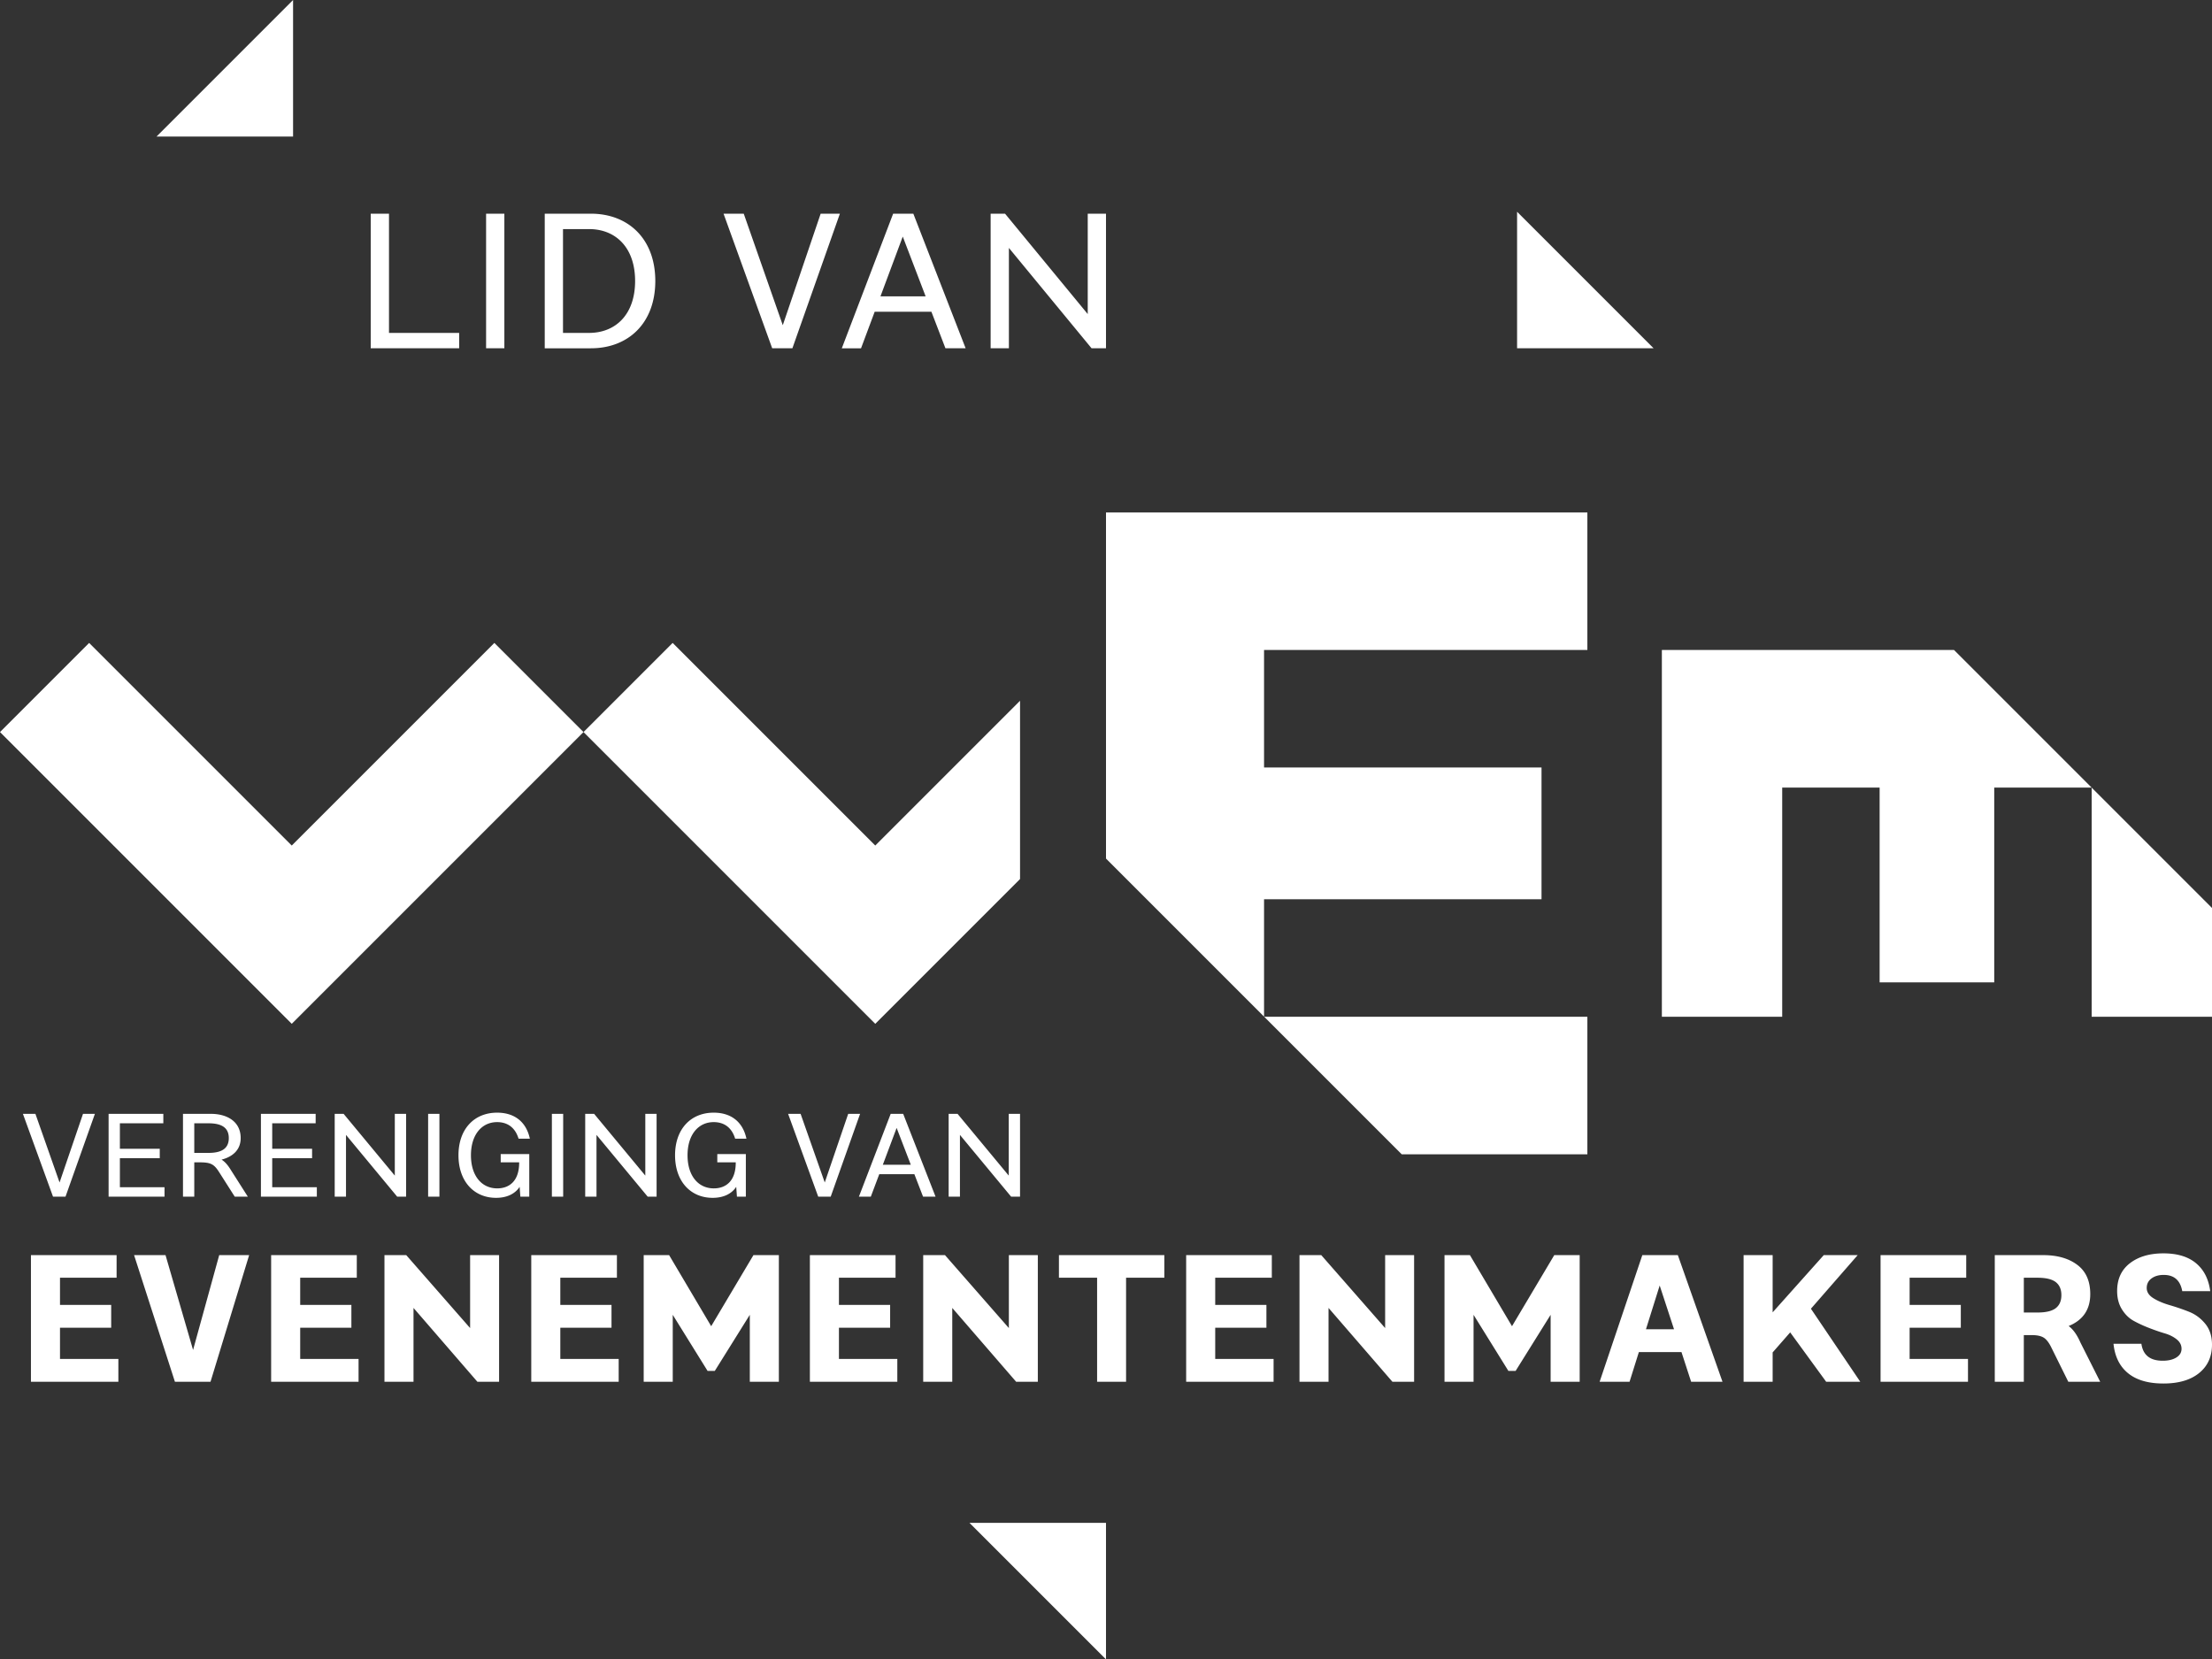 <svg xmlns="http://www.w3.org/2000/svg" viewBox="0 0 547.086 410.414"><rect x="0" y="0" width="547.086" height="410.414" fill="#333333" stroke="none"/><path fill="#fff" d="M273.543 212.346l39.09 39.089v-29.021h68.626v-32.598h-68.626v-29.055h79.965v-34.016H273.543v85.601zm73.139 73.139h45.916V251.47h-79.931l34.015 34.015zm136.6-124.724h-72.259v90.708h29.764v-56.676h24.094v48.172h28.346v-48.172h24.087l-34.032-34.032zm34.04 34.04v56.668h29.764v-26.904l-29.764-29.764zM144.316 181.06l-22.048-22.048-50.11 50.11-50.11-50.11L0 181.06l72.158 72.158 72.158-72.158z"/><path fill="#fff" d="M216.474 253.219l35.809-35.81v-44.096l-35.809 35.808-50.11-50.11-22.048 22.049 72.158 72.159zM59.527 281.48c0-4.156-3.44-5.997-7.357-5.997h-6.914v20.48h2.792v-8.485h1.384c2.68 0 3.504.468 4.711 2.34l3.914 6.146h3.236l-4.47-7.023c-.619-.937-1.237-1.64-2.032-2.135 2.65-.672 4.736-2.34 4.736-5.326zm-7.945 3.66h-3.534v-7.32h3.534c3.062 0 5.005.967 5.005 3.66 0 2.694-1.943 3.66-5.005 3.66zm153.874 10.824l7.268-20.481h-2.942l-5.798 16.973-5.973-16.973h-3.09l7.445 20.481h3.09zm-127.092-2.337H67.326v-7.174h9.86v-2.337h-9.86v-6.296h10.743v-2.337H64.534v20.481h13.83v-2.337zm-62.161 2.337l7.269-20.481h-2.943l-5.797 16.973-5.974-16.973h-3.09l7.445 20.481h3.09zm106.753-18.436c2.385 0 4.417 1.17 5.3 4.099h2.792c-.91-4.245-3.882-6.437-8.092-6.437-5.712 0-9.564 4.095-9.564 10.535 0 6.437 3.823 10.532 9.3 10.532 2.472 0 4.592-.848 5.83-2.718l.175 2.425h2.204v-10.531h-7.062v2.045h4.564c.03 4.684-2.503 6.44-5.417 6.44-3.857 0-6.507-3.102-6.507-8.193 0-5.094 2.68-8.197 6.477-8.197zm-82.56.292v-2.337H26.86v20.481h13.83v-2.337H29.653v-7.174h9.86v-2.337h-9.86v-6.296h10.743zm182.985-2.337h-3.09l-7.857 20.48h2.943l2.09-5.56h8.68l2.148 5.56h3.09l-8.004-20.48zm-5.032 12.584l3.413-9.105 3.502 9.105h-6.915zm-41.825-10.539c2.385 0 4.416 1.17 5.3 4.099h2.792c-.91-4.245-3.882-6.437-8.092-6.437-5.712 0-9.564 4.095-9.564 10.535 0 6.437 3.823 10.532 9.3 10.532 2.472 0 4.592-.848 5.828-2.718l.177 2.425h2.204v-10.531h-7.062v2.045h4.564c.03 4.684-2.503 6.44-5.418 6.44-3.857 0-6.506-3.102-6.506-8.193 0-5.094 2.68-8.197 6.477-8.197zm72.966 13.228l-12.659-15.273h-2.205v20.481h2.793v-15.273l12.659 15.273h2.205v-20.481h-2.793v15.273zm-102.547-15.273h-2.205v20.481h2.793v-15.273l12.659 15.273h2.204v-20.481h-2.792v15.273l-12.659-15.273zm-10.446 0h2.792v20.481h-2.792zm-51.51 0h-2.205v20.481h2.793v-15.273l12.659 15.273h2.204v-20.481h-2.792v15.273l-12.659-15.273zm20.9 0h2.792v20.481h-2.792zM47.752 333.88l-6.813-23.452h-7.777l10.099 31.314h8.807l9.551-31.314h-7.404l-6.463 23.452zm-32.913-5.502h12.662v-5.634H14.839v-6.726h13.999v-5.59H7.653v31.314h21.623v-5.635H14.839v-7.729zm496.792-.416c3.564-1.455 5.346-4.09 5.346-7.904 0-3.217-1.07-5.627-3.21-7.228-2.139-1.601-4.933-2.402-8.379-2.402h-12.027v31.314h7.185v-11.53h2.06c1.255 0 2.22.215 2.891.644.672.43 1.307 1.27 1.906 2.522l4.141 8.364h7.886l-4.885-9.696c-.832-1.907-1.804-3.268-2.914-4.084zm-3.187-4.421c-.928.72-2.436 1.08-4.524 1.08h-3.374v-8.603h3.374c2.088 0 3.596.36 4.524 1.08.927.722 1.391 1.795 1.391 3.222s-.464 2.5-1.39 3.22zm-134.485 4.465l-10.406-17.578h-6.287v31.314h7.185v-16.553l8.61 13.867h1.796l8.654-13.867v16.553h7.186v-31.314h-6.288l-10.45 17.578zm-31.377.459l-15.795-18.037h-5.39v31.314h7.186v-18.256l15.795 18.256h5.367v-31.314h-7.163v18.037zm-42.027-.087h12.663v-5.634h-12.663v-6.726h13.999v-5.59h-21.185v31.314h21.623v-5.635h-14.437v-7.729zm105.635-17.95l-10.559 31.314h7.404l2.301-7.338h10.537l2.388 7.338h7.756l-11.042-31.314h-8.785zm.898 18.342l3.396-10.831 3.55 10.83h-6.946zm134.292-4.345a53.283 53.283 0 00-4.755-1.626c-1.585-.46-2.928-1.03-4.03-1.714-1.104-.685-1.655-1.526-1.655-2.523s.394-1.787 1.183-2.37c.79-.581 1.796-.873 3.023-.873 2.571 0 4.097 1.34 4.58 4.018h6.922c-.395-2.984-1.567-5.288-3.517-6.911-1.949-1.623-4.633-2.435-8.05-2.435-3.418 0-6.183.812-8.292 2.435-2.11 1.623-3.166 3.913-3.166 6.868 0 1.76.394 3.275 1.183 4.542.788 1.266 1.767 2.22 2.935 2.86 1.17.64 2.45 1.23 3.845 1.769s2.673.979 3.834 1.32c1.161.343 2.14.835 2.936 1.475.796.64 1.194 1.416 1.194 2.326s-.428 1.63-1.282 2.16c-.855.533-1.968.799-3.34.799-3.14.014-4.908-1.383-5.303-4.193h-6.9c.321 3.159 1.522 5.587 3.604 7.282 2.081 1.696 4.998 2.544 8.751 2.544 3.754 0 6.693-.862 8.818-2.587s3.188-4.065 3.188-7.021c0-2.081-.555-3.802-1.665-5.164-1.11-1.361-2.458-2.355-4.042-2.981zm-467.134 3.953h12.662v-5.634H74.246v-6.726h13.998v-5.59H67.06v31.314h21.622v-5.635H74.246v-7.729zm385.209-17.95h-8.391l-12.64 14.15v-14.15h-7.186v31.314h7.186v-7.25l4.337-4.957 8.894 12.207h8.435l-12.202-18.059 11.567-13.255zm12.845 17.95h12.662v-5.634H472.3v-6.726h13.998v-5.59h-21.185v31.314h21.623v-5.635H472.3v-7.729zm-296.404-.372l-10.406-17.578h-6.287v31.314h7.185v-16.553l8.61 13.867h1.796l8.654-13.867v16.553h7.186v-31.314h-6.288l-10.45 17.578zm86.006-11.988h9.442v25.724h7.164v-25.724h9.464v-5.59h-26.07v5.59zm-5.22 25.724v-31.314h-7.163v18.037l-15.796-18.037h-5.389v31.314h7.186v-18.256l15.795 18.256h5.367zM138.58 328.378h12.662v-5.634H138.58v-6.726h13.999v-5.59h-21.185v31.314h21.623v-5.635H138.58v-7.729zm-22.308.087l-15.795-18.037h-5.389v31.314h7.185v-18.256l15.795 18.256h5.368v-31.314h-7.164v18.037zm91.22-.087h12.662v-5.634h-12.662v-6.726h13.999v-5.59h-21.185v31.314h21.623v-5.635h-14.437v-7.729zM72.485 0L38.717 33.768h33.768V0zm302.731 52.371v33.77h33.769l-33.769-33.77zM273.542 410.414v-33.769h-33.768l33.768 33.769zM249.527 61.317l20.449 24.823h3.566V52.851h-4.517v24.825l-20.449-24.825h-3.566V86.14h4.517V61.317zm-33.194 15.788h14.03l3.47 9.035h4.994l-12.935-33.289h-4.993L208.2 86.141h4.756l3.376-9.036zm6.944-18.595l5.658 14.79H217.76l5.517-14.79zM113.565 82.336H96.208V52.851H91.69V86.14h21.875v-3.804zm6.658-29.485h4.518V86.14h-4.518zM146.14 86.14c9.226 0 15.932-6.181 15.932-16.644 0-10.462-6.706-16.645-15.932-16.645h-11.413v33.29h11.413zm-6.895-29.484h6.42c6.61 0 11.414 4.566 11.414 12.84 0 8.275-4.804 12.84-11.414 12.84h-6.42v-25.68zm56.734 29.484l11.747-33.289h-4.756l-9.368 27.582-9.654-27.582h-4.994l12.031 33.289h4.994z"/></svg>